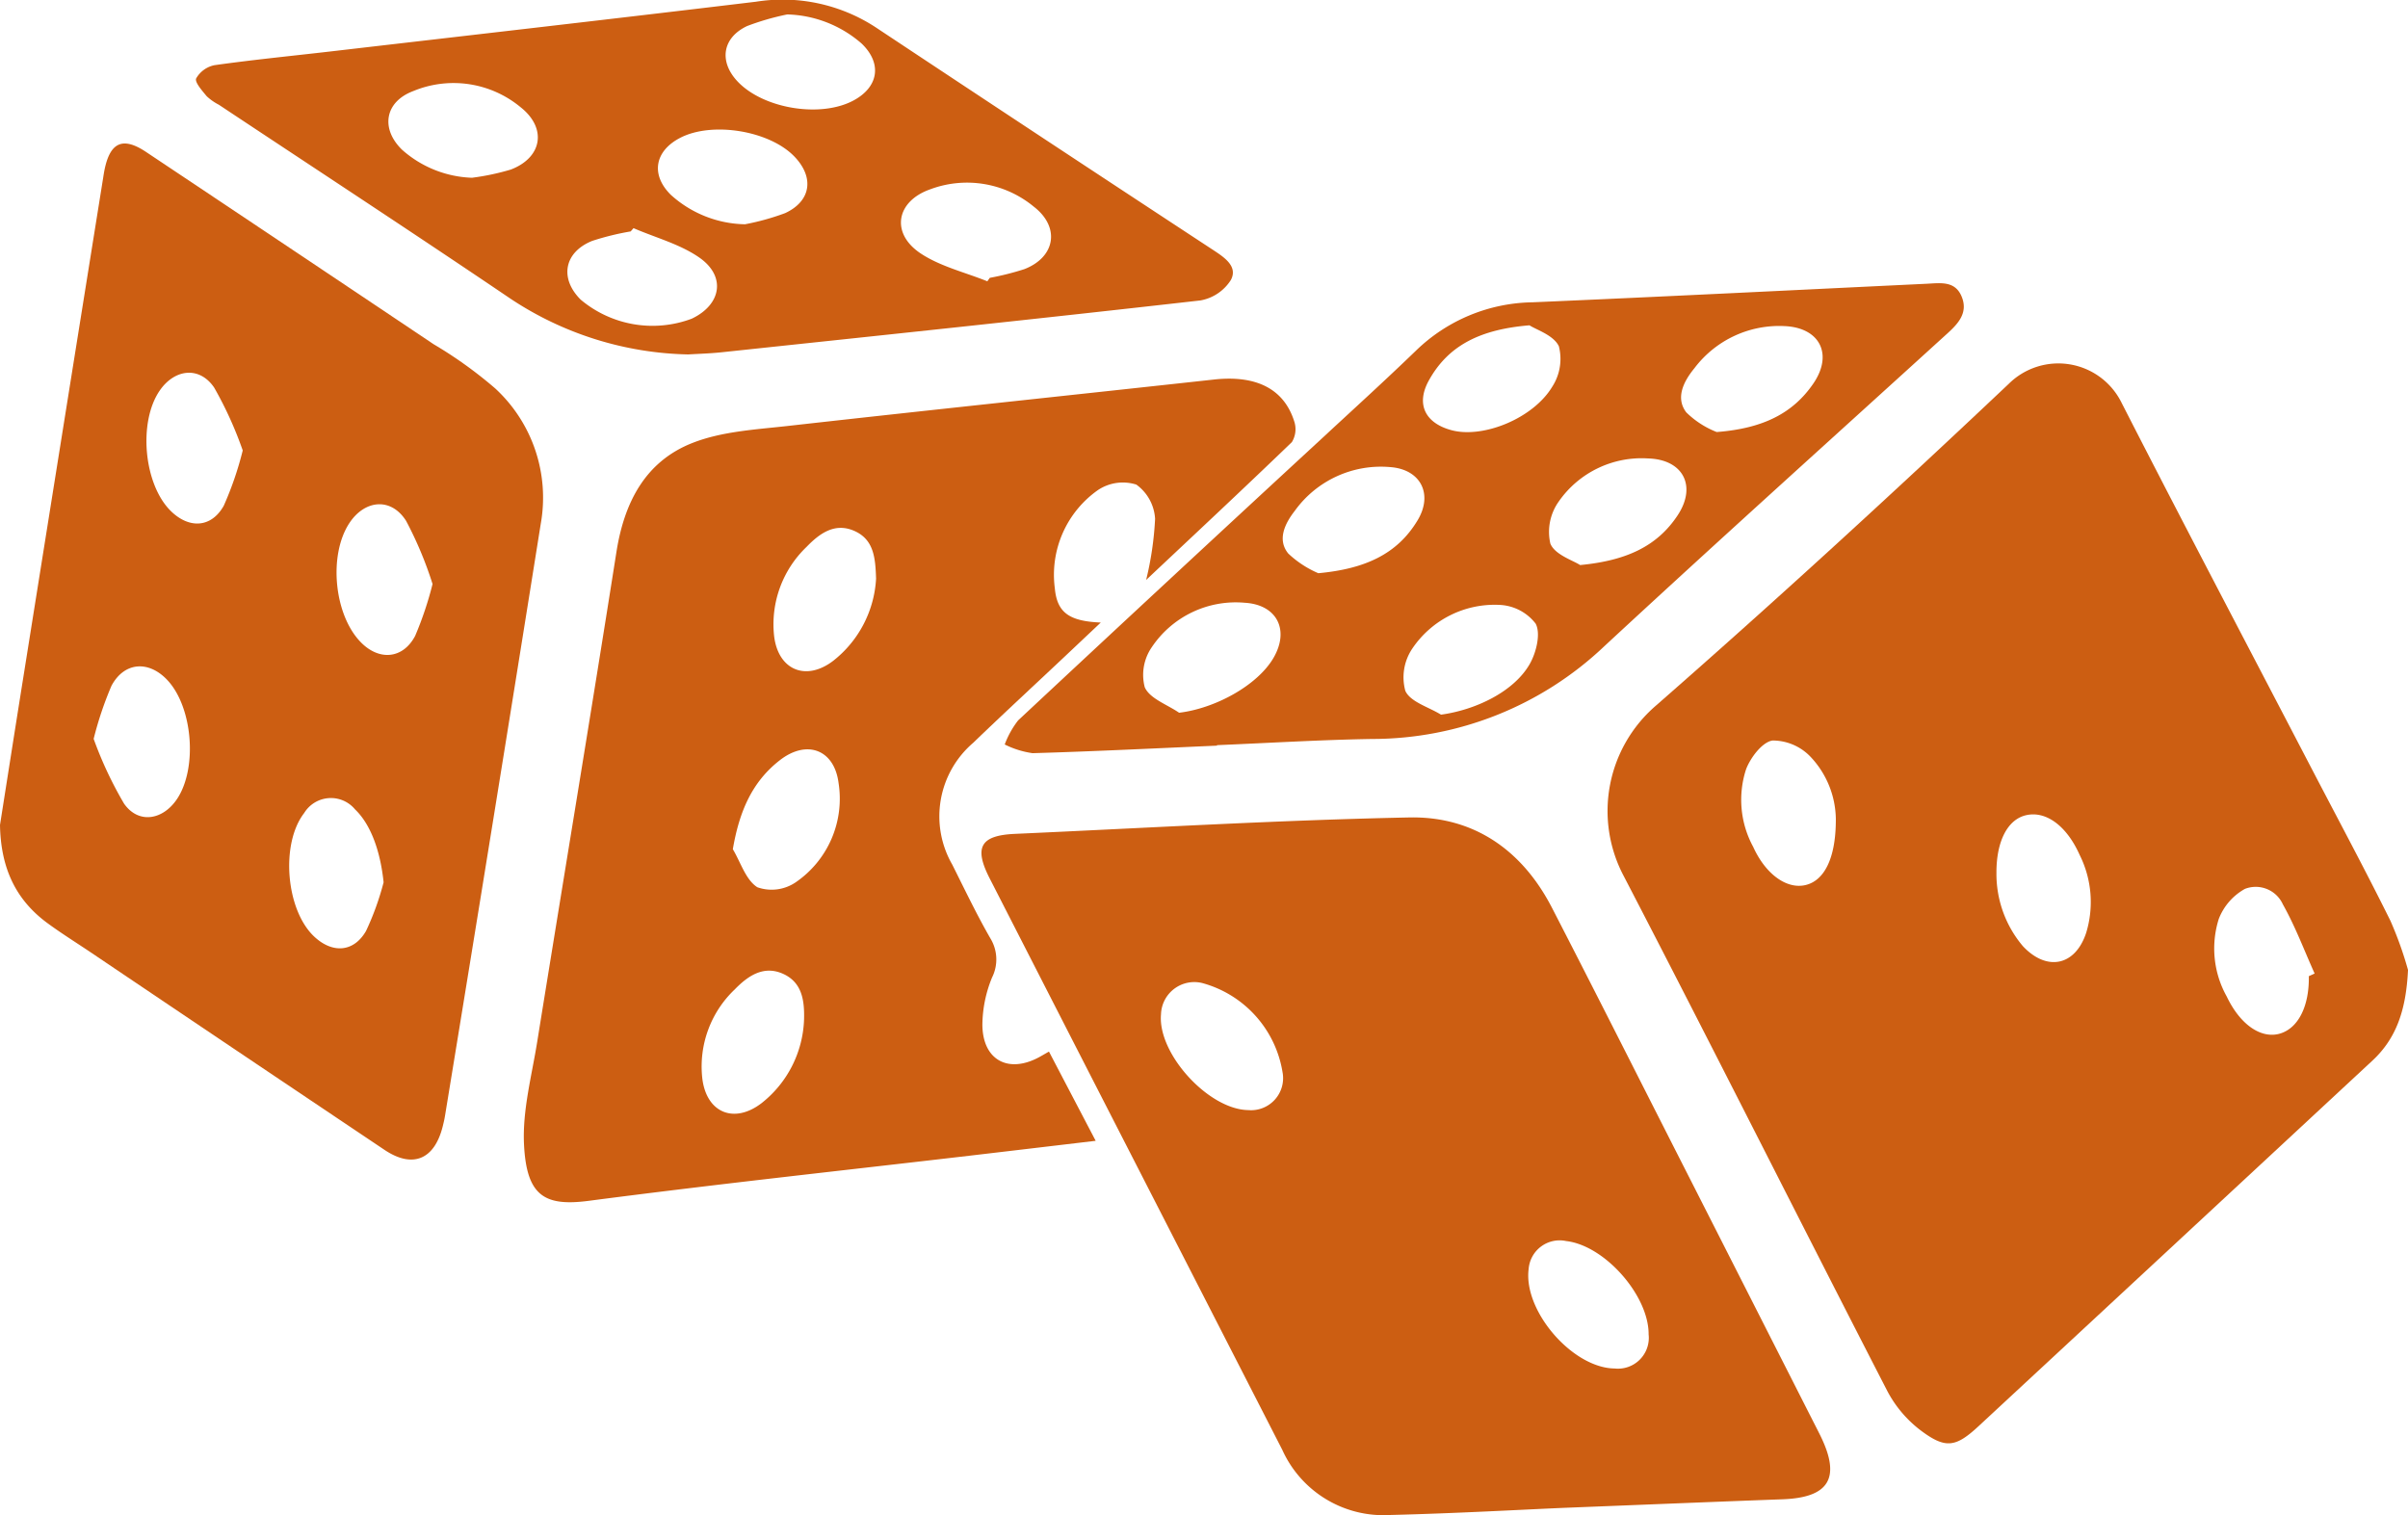 <svg id="Grupo_332" data-name="Grupo 332" xmlns="http://www.w3.org/2000/svg" width="205.269" height="129.158" viewBox="0 0 205.269 129.158">
  <path id="Trazado_899" data-name="Trazado 899" d="M1516.865,291.462c-.167,3.485-1.028,5.867-3.043,7.738q-16.773,15.579-33.556,31.148c-1.935,1.794-2.8,1.968-4.9.4a10.134,10.134,0,0,1-2.876-3.366c-7.529-14.624-14.9-29.329-22.482-43.928a11.848,11.848,0,0,1,2.731-14.514c10.21-8.937,20.218-18.116,30.082-27.436a6.008,6.008,0,0,1,9.646,1.644c5.32,10.409,10.769,20.751,16.167,31.12,2.254,4.33,4.567,8.632,6.734,13.006A31.335,31.335,0,0,1,1516.865,291.462Zm-48.774-12.8a7.872,7.872,0,0,0-2.185-5.4,4.466,4.466,0,0,0-3.216-1.36c-.874.14-1.855,1.434-2.245,2.431a8.394,8.394,0,0,0,.6,6.636c1.057,2.334,2.85,3.62,4.441,3.26S1468.089,281.994,1468.09,278.66Zm13.691,4.477a9.526,9.526,0,0,0,2.258,6.3c2.039,2.173,4.459,1.679,5.388-1.135a8.988,8.988,0,0,0-.558-6.657c-1.1-2.466-2.853-3.754-4.539-3.382C1482.749,278.61,1481.781,280.461,1481.781,283.137Zm26.629,8.853.494-.224c-.888-1.977-1.653-4.024-2.712-5.906a2.539,2.539,0,0,0-3.232-1.31,5,5,0,0,0-2.225,2.553,8.38,8.38,0,0,0,.68,6.628c1.138,2.389,2.9,3.593,4.476,3.171C1507.486,296.474,1508.456,294.581,1508.41,291.99Z" transform="translate(-1311.595 -208.773)" fill="#cc5e12"/>
  <path id="Trazado_900" data-name="Trazado 900" d="M1432.584,346.271c-3.627.155-9.226.473-14.832.61a9.461,9.461,0,0,1-9.2-5.555q-7.783-15.2-15.568-30.395-4.694-9.167-9.383-18.337c-1.348-2.639-.777-3.648,2.16-3.779,11.2-.5,22.405-1.171,33.615-1.4,5.479-.111,9.623,2.773,12.16,7.69,3.506,6.8,6.946,13.626,10.41,20.444q5.978,11.761,11.948,23.525c.191.376.386.748.569,1.127,1.711,3.543.683,5.2-3.275,5.342C1445.648,345.746,1440.1,345.976,1432.584,346.271Zm-26.948-33.909a2.732,2.732,0,0,0,2.936-3.243,9.443,9.443,0,0,0-6.837-7.585,2.839,2.839,0,0,0-3.521,2.672C1397.919,307.543,1402.246,312.3,1405.636,312.363Zm31.245,22.03a2.63,2.63,0,0,0,2.9-2.91c.017-3.318-3.747-7.579-7.027-7.954a2.649,2.649,0,0,0-3.2,2.383C1429.09,329.485,1433.292,334.349,1436.881,334.393Z" transform="translate(-1299.245 -217.727)" fill="#cc5e12"/>
  <path id="Trazado_901" data-name="Trazado 901" d="M1387.92,258.514a27.559,27.559,0,0,0,.763-5.211,3.871,3.871,0,0,0-1.6-2.919,3.814,3.814,0,0,0-3.279.473,8.828,8.828,0,0,0-3.668,8.366c.19,2.077,1.232,2.812,3.917,2.92-1.147,1.082-2.128,2.011-3.112,2.937-2.589,2.439-5.206,4.852-7.767,7.321a8.25,8.25,0,0,0-1.779,10.383c1.052,2.1,2.066,4.226,3.234,6.261a3.447,3.447,0,0,1,.155,3.362,10.847,10.847,0,0,0-.823,4.022c.018,2.988,2.169,4.174,4.776,2.8.258-.136.508-.288.9-.509,1.307,2.5,2.579,4.93,3.982,7.607-3.733.442-7.225.858-10.718,1.266-10.836,1.268-21.685,2.435-32.5,3.851-3.776.494-5.3-.431-5.514-4.81-.141-2.894.659-5.845,1.127-8.757,2.242-13.918,4.558-27.824,6.752-41.751.667-4.234,2.468-7.726,6.5-9.3,2.513-.984,5.387-1.135,8.123-1.443,12.1-1.359,24.211-2.628,36.315-3.956,3.567-.391,5.955.771,6.839,3.563a2.112,2.112,0,0,1-.2,1.773C1396.2,250.756,1391.994,254.68,1387.92,258.514Zm-29.16,37.451c.042-1.584-.164-3.118-1.749-3.855-1.692-.787-3.05.167-4.169,1.32a9.06,9.06,0,0,0-2.761,7.533c.333,2.963,2.7,3.959,5.054,2.155A9.489,9.489,0,0,0,1358.76,295.965Zm6.138-37.589c-.059-1.688-.169-3.253-1.775-4.008-1.72-.808-3.049.188-4.156,1.332a9.128,9.128,0,0,0-2.766,7.535c.316,2.944,2.707,3.966,5.053,2.164A9.571,9.571,0,0,0,1364.9,258.376Zm-12.21,23.091c.67,1.122,1.1,2.613,2.091,3.244a3.647,3.647,0,0,0,3.253-.412,8.632,8.632,0,0,0,3.669-8.479c-.365-2.852-2.711-3.723-5.005-1.939C1354.317,275.728,1353.238,278.264,1352.688,281.467Z" transform="translate(-1290.218 -209.072)" fill="#cc5e12"/>
  <path id="Trazado_902" data-name="Trazado 902" d="M1279.888,274.762c.619-3.926,1.289-8.21,1.973-12.493q3.4-21.33,6.818-42.659c.038-.238.073-.477.122-.713.483-2.349,1.567-2.823,3.539-1.507q12.261,8.18,24.5,16.383a36.351,36.351,0,0,1,5.266,3.779,12.669,12.669,0,0,1,3.88,11.529q-4.028,25.257-8.167,50.5c-.049.3-.119.591-.192.884-.71,2.833-2.566,3.6-4.958,2q-12.541-8.408-25.061-16.85c-1.251-.841-2.535-1.638-3.745-2.534C1281.214,281.106,1279.951,278.417,1279.888,274.762Zm20.691-31.926a32.064,32.064,0,0,0-2.437-5.363c-1.261-1.846-3.371-1.582-4.635.253-1.852,2.689-1.369,7.992.938,10.269,1.553,1.532,3.453,1.452,4.518-.447A28.237,28.237,0,0,0,1300.579,242.836Zm16.182,11.387a32.07,32.07,0,0,0-2.255-5.383c-1.292-2.035-3.546-1.8-4.856.22-1.775,2.738-1.28,7.8.992,10.123,1.56,1.6,3.589,1.442,4.636-.539A29.571,29.571,0,0,0,1316.761,254.223Zm-28.89,13.2a32.817,32.817,0,0,0,2.59,5.52c1.224,1.751,3.288,1.417,4.5-.366,1.779-2.622,1.367-7.84-.8-10.158-1.589-1.7-3.674-1.567-4.77.48A29.9,29.9,0,0,0,1287.871,267.426Zm24.717,12.228c-.273-2.63-1.079-4.921-2.437-6.218a2.671,2.671,0,0,0-4.332.312c-2.034,2.62-1.567,8.286.87,10.55,1.539,1.431,3.345,1.335,4.4-.491A23.539,23.539,0,0,0,1312.588,279.653Z" transform="translate(-1279.888 -204.435)" fill="#cc5e12"/>
  <path id="Trazado_903" data-name="Trazado 903" d="M1342.424,231.82a28.363,28.363,0,0,1-15.173-4.765c-8.236-5.576-16.56-11.023-24.846-16.524a4.544,4.544,0,0,1-1.031-.723c-.387-.468-1.037-1.2-.9-1.515a2.324,2.324,0,0,1,1.566-1.133c3.282-.463,6.585-.786,9.879-1.169,12.1-1.406,24.2-2.788,36.287-4.242a14.5,14.5,0,0,1,10.182,2.176q14.39,9.549,28.83,19.024c.955.629,2.066,1.39,1.459,2.525a3.867,3.867,0,0,1-2.593,1.742c-13.6,1.546-27.21,2.975-40.82,4.42C1344.25,231.743,1343.224,231.77,1342.424,231.82Zm25.493-6.235.211-.295a23.406,23.406,0,0,0,2.946-.741c2.655-1.03,3.067-3.58.808-5.324a8.938,8.938,0,0,0-8.843-1.478c-2.9,1.022-3.379,3.745-.813,5.456C1363.906,224.322,1366.006,224.813,1367.917,225.585Zm-30.16-4.531-.242.279a22.932,22.932,0,0,0-3.282.808c-2.4.969-2.8,3.2-.976,5.011a9.517,9.517,0,0,0,9.457,1.624c2.526-1.193,2.956-3.611.653-5.214C1341.715,222.413,1339.642,221.869,1337.757,221.054Zm13.107-18.22a21.821,21.821,0,0,0-3.413.986c-2.118.99-2.425,3.01-.846,4.705,2.18,2.341,7.08,3.156,9.9,1.648,2.149-1.151,2.463-3.158.7-4.853A10.037,10.037,0,0,0,1350.864,202.834Zm-3.6,17.889a20.959,20.959,0,0,0,3.415-.949c2.22-1.028,2.5-3.045.8-4.817-2.134-2.224-7.041-3.022-9.77-1.589-2.156,1.131-2.5,3.14-.765,4.852A9.671,9.671,0,0,0,1347.266,220.724Zm-23.273-3.965a20.691,20.691,0,0,0,3.309-.7c2.674-1.023,3.1-3.516.837-5.309a8.957,8.957,0,0,0-9.172-1.374c-2.417.916-2.784,3.205-.933,5A9.453,9.453,0,0,0,1323.993,216.759Z" transform="translate(-1283.753 -201.604)" fill="#cc5e12"/>
  <path id="Trazado_904" data-name="Trazado 904" d="M1403.449,270.757c-5.242.227-10.482.491-15.726.642a7.736,7.736,0,0,1-2.373-.741,7.731,7.731,0,0,1,1.142-2.053q12.957-12.1,25.985-24.121c2.654-2.46,5.333-4.892,7.934-7.406a14.571,14.571,0,0,1,9.934-4.117c11.205-.481,22.408-1.045,33.612-1.582,1.152-.055,2.4-.271,2.965,1.09s-.264,2.281-1.193,3.127c-9.767,8.889-19.589,17.716-29.273,26.692a28.751,28.751,0,0,1-19.812,7.9c-4.4.073-8.8.345-13.2.527Zm8.636-14.7c3.937-.365,6.719-1.6,8.467-4.523,1.335-2.23.243-4.328-2.322-4.522a9.044,9.044,0,0,0-8.156,3.732c-.822,1.053-1.527,2.447-.55,3.638A8.745,8.745,0,0,0,1412.085,256.058Zm18-21.134c-4.117.339-6.905,1.661-8.587,4.714-1.113,2.022-.3,3.63,1.943,4.229,2.686.719,6.963-1,8.592-3.723a4.364,4.364,0,0,0,.556-3.432C1432.144,235.761,1430.655,235.3,1430.083,234.923Zm-29.866,33.028c3.088-.369,6.675-2.34,8.034-4.661,1.4-2.39.309-4.554-2.448-4.714a8.613,8.613,0,0,0-7.917,3.786,4.156,4.156,0,0,0-.6,3.419C1397.718,266.75,1399.195,267.249,1400.216,267.952Zm34.184-12.589c3.842-.37,6.531-1.541,8.316-4.251,1.641-2.492.455-4.75-2.515-4.837a8.608,8.608,0,0,0-7.626,3.671,4.463,4.463,0,0,0-.716,3.585C1432.242,254.483,1433.8,254.965,1434.4,255.362Zm-11.859,12.753c2.993-.409,6.233-1.982,7.566-4.327.554-.974.947-2.584.5-3.431a4.112,4.112,0,0,0-3.1-1.6,8.47,8.47,0,0,0-7.413,3.721,4.387,4.387,0,0,0-.6,3.6C1419.912,267.026,1421.482,267.46,1422.542,268.116Zm23.5-24.094c3.876-.3,6.475-1.55,8.245-4.147,1.69-2.48.544-4.744-2.441-4.882a9.053,9.053,0,0,0-7.7,3.582c-.922,1.122-1.641,2.531-.7,3.769A7.707,7.707,0,0,0,1446.042,244.021Z" transform="translate(-1299.703 -207.19)" fill="#cc5e12"/>
</svg>
